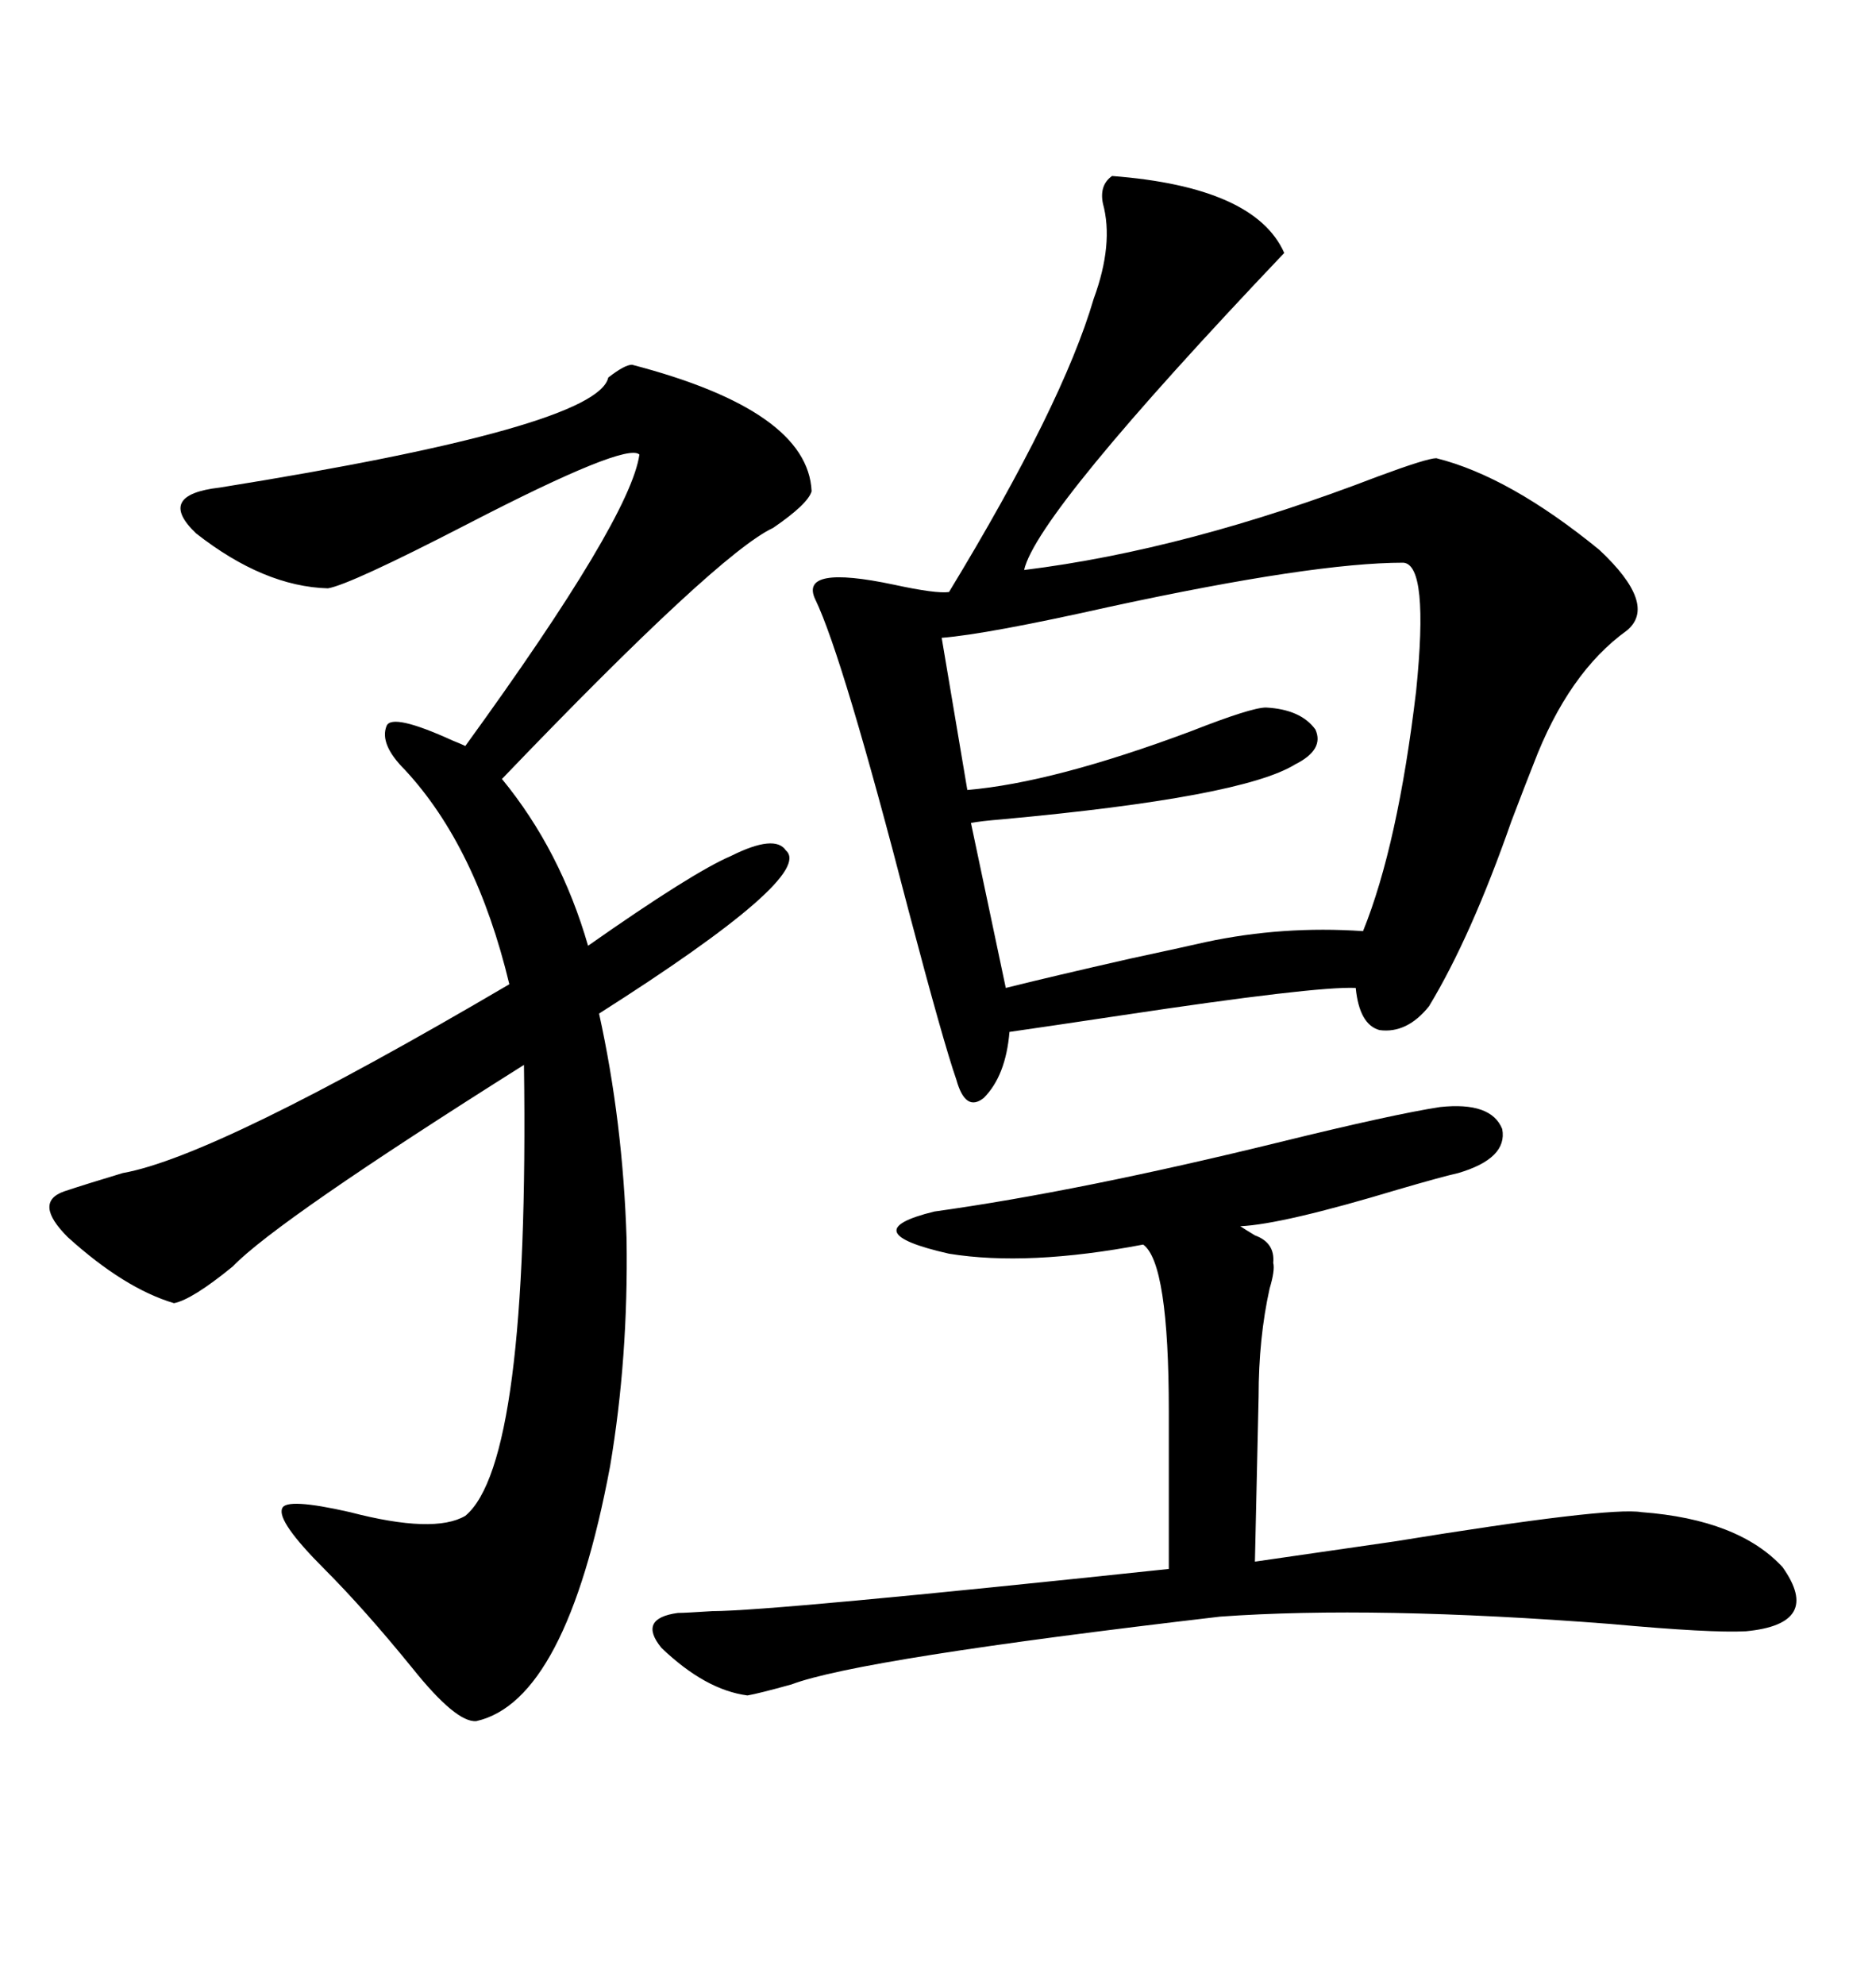 <svg xmlns="http://www.w3.org/2000/svg" xmlns:xlink="http://www.w3.org/1999/xlink" width="300" height="317.285"><path d="M177.83 28.13L177.83 28.13Q200.68 29.88 205.37 40.43L205.37 40.43Q165.82 82.03 163.77 91.11L163.77 91.11Q189.84 87.89 220.31 76.17L220.31 76.17Q228.22 73.24 229.69 73.24L229.69 73.24Q241.41 76.17 255.76 87.89L255.76 87.89Q265.14 96.68 260.16 100.78L260.16 100.78Q250.78 107.52 245.21 122.17L245.21 122.17Q244.04 125.10 241.70 131.25L241.70 131.25Q235.25 149.71 228.52 160.84L228.52 160.84Q225 165.23 220.61 164.65L220.61 164.65Q217.38 163.77 216.80 157.91L216.80 157.91Q210.35 157.62 179.30 162.30L179.30 162.30Q167.58 164.06 161.43 164.94L161.43 164.94Q160.84 171.97 157.32 175.49L157.32 175.49Q154.39 177.83 152.93 172.56L152.93 172.56Q150.88 166.70 145.31 145.61L145.31 145.61Q134.77 104.88 130.37 95.80L130.37 95.80Q127.73 90.23 142.97 93.46L142.97 93.46Q149.71 94.92 151.76 94.63L151.76 94.63Q169.92 64.75 174.90 47.75L174.90 47.75Q178.13 38.96 176.37 32.52L176.37 32.52Q175.78 29.59 177.83 28.13ZM101.07 58.30L101.07 58.30Q129.20 65.63 129.79 78.52L129.79 78.52Q129.20 80.57 123.63 84.38L123.63 84.38Q114.84 88.48 80.27 124.51L80.27 124.51Q89.65 135.94 94.04 151.17L94.04 151.17Q110.74 139.45 116.89 136.82L116.89 136.82Q123.93 133.30 125.68 135.94L125.68 135.94Q130.37 140.04 95.80 162.01L95.80 162.01Q99.61 179.30 100.20 198.05L100.20 198.05Q100.49 217.09 97.56 234.38L97.56 234.38Q90.53 271.88 76.17 275.10L76.17 275.10Q72.95 275.39 65.92 266.60L65.92 266.60Q58.30 257.23 51.86 250.78L51.86 250.78Q44.24 243.16 45.12 241.11L45.12 241.11Q45.70 239.36 55.96 241.70L55.96 241.70Q69.43 245.21 74.41 242.29L74.41 242.29Q84.67 233.79 83.79 170.21L83.79 170.21Q44.24 195.12 37.21 202.44L37.21 202.44Q30.76 207.71 27.83 208.30L27.83 208.30Q19.92 205.96 10.84 197.75L10.84 197.75Q5.27 192.19 10.25 190.43L10.25 190.43Q13.77 189.26 19.63 187.50L19.63 187.50Q34.57 184.86 81.45 157.32L81.45 157.32Q76.17 135.35 64.75 123.05L64.75 123.05Q60.64 118.95 61.82 116.02L61.82 116.02Q62.70 113.96 72.36 118.36L72.36 118.36Q73.83 118.95 74.41 119.24L74.41 119.24Q100.78 82.91 102.25 72.66L102.25 72.66Q100.20 70.61 74.71 83.79L74.71 83.79Q55.96 93.46 52.44 94.04L52.44 94.04Q42.19 93.75 31.35 85.25L31.35 85.25Q24.90 79.10 35.16 77.93L35.16 77.93Q95.51 68.26 97.27 60.35L97.27 60.35Q99.90 58.30 101.07 58.30ZM230.27 176.95L230.27 176.95Q238.48 176.07 240.23 180.47L240.23 180.47Q241.11 185.16 233.20 187.50L233.20 187.50Q230.57 188.09 223.54 190.14L223.54 190.14Q205.08 195.70 198.34 196.00L198.34 196.00Q199.22 196.58 200.68 197.46L200.68 197.46Q203.91 198.63 203.61 201.86L203.61 201.86Q203.91 203.03 203.03 205.96L203.03 205.96Q201.27 213.87 201.27 223.24L201.27 223.24L200.68 249.61Q208.89 248.44 222.95 246.39L222.95 246.39Q257.23 240.82 262.50 241.70L262.50 241.70Q278.03 242.87 285.06 250.49L285.06 250.49Q291.50 259.57 279.20 260.74L279.20 260.74Q273.63 261.04 257.52 259.57L257.52 259.57Q219.73 256.64 195.12 258.40L195.12 258.40Q137.40 265.14 126.56 269.24L126.56 269.24Q121.29 270.70 119.53 271.00L119.53 271.00Q112.79 270.12 105.76 263.38L105.76 263.38Q101.95 258.69 108.40 257.81L108.40 257.81Q109.57 257.81 113.96 257.52L113.96 257.52Q123.34 257.52 186.91 250.78L186.91 250.78L186.91 225.59Q186.91 201.86 182.81 198.93L182.81 198.93Q164.36 202.44 151.76 200.39L151.76 200.39Q136.23 196.88 149.41 193.65L149.41 193.65Q172.56 190.43 204.79 182.52L204.79 182.52Q222.66 178.13 230.27 176.95ZM224.41 89.94L224.41 89.94Q210.06 89.94 177.54 96.97L177.54 96.97Q157.91 101.37 150.59 101.95L150.59 101.95L154.69 126.27Q168.46 125.10 190.43 116.89L190.43 116.89Q200.10 113.09 202.44 113.09L202.44 113.09Q208.01 113.38 210.35 116.60L210.35 116.60Q211.82 119.82 207.13 122.17L207.13 122.17Q198.63 127.44 160.25 130.96L160.25 130.96Q156.74 131.25 155.27 131.54L155.27 131.54L160.84 157.91Q167.87 156.15 180.76 153.22L180.76 153.22Q188.96 151.46 192.77 150.59L192.77 150.59Q205.08 147.95 217.97 148.83L217.97 148.83Q223.54 135.06 226.46 110.45L226.46 110.45Q228.52 90.23 224.41 89.94Z"/></svg>